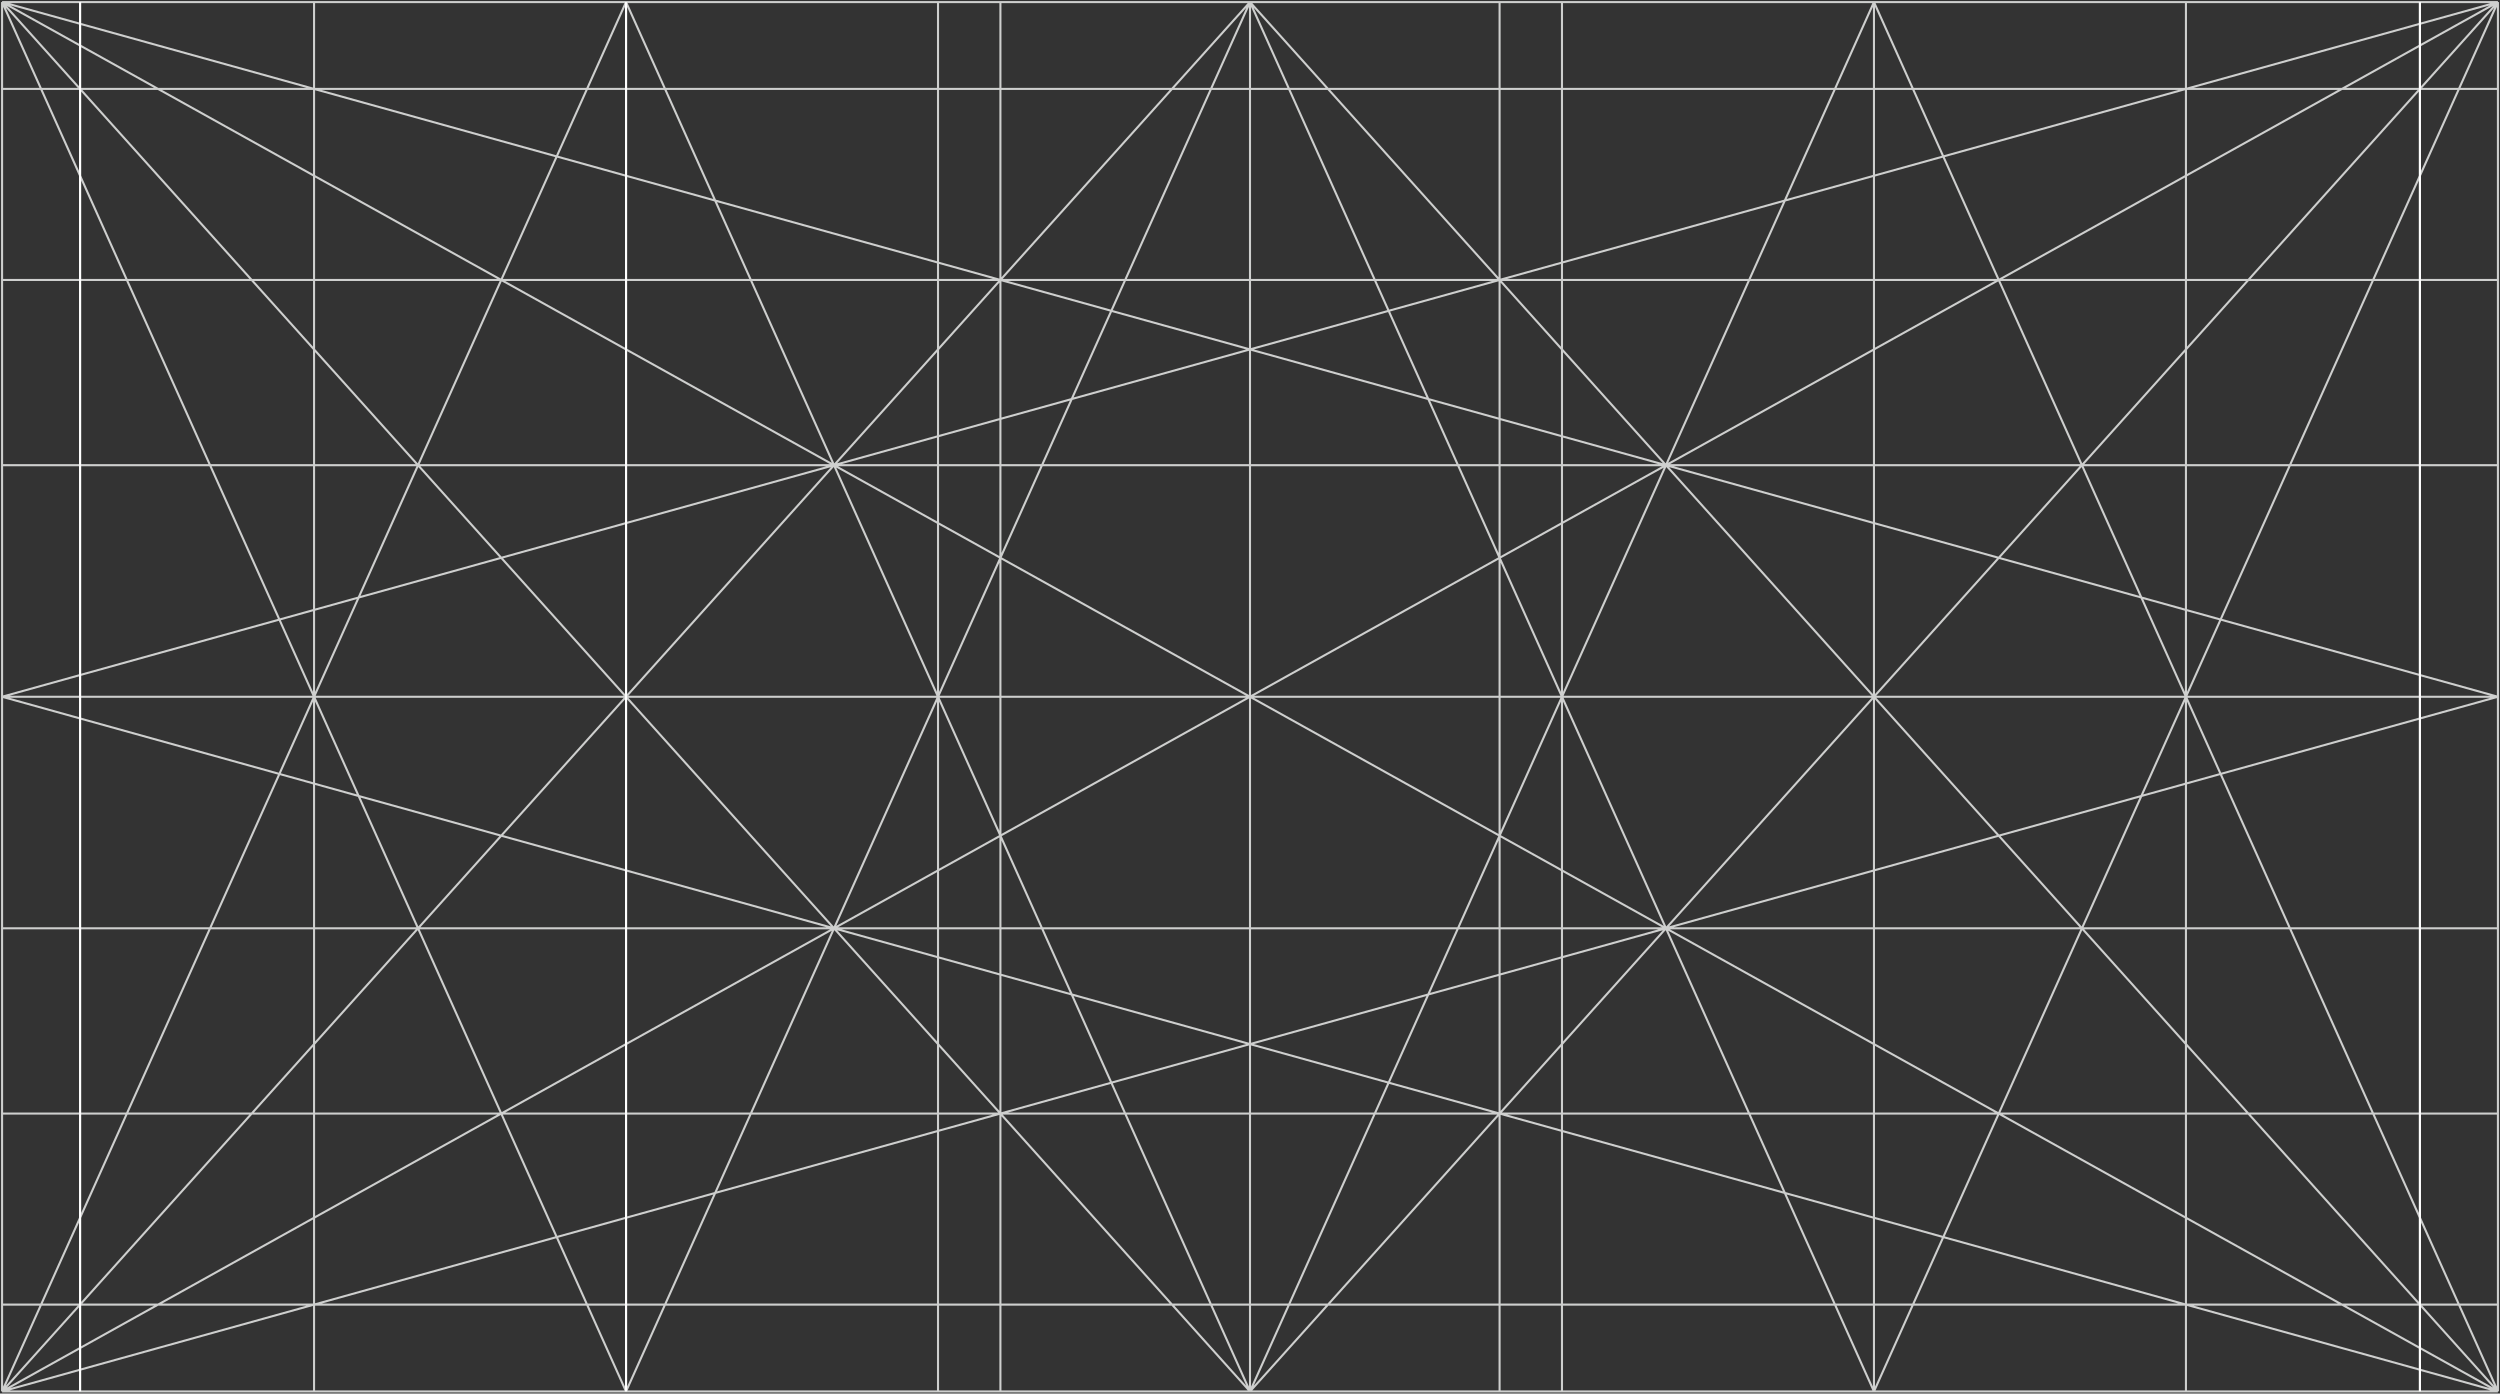 <?xml version="1.0" encoding="UTF-8"?> <svg xmlns="http://www.w3.org/2000/svg" width="1202" height="670" viewBox="0 0 1202 670" fill="none"><rect x="0" y="0" width="1202" height="670" fill="#333333" stroke="none"/> <path d="M1 1L241 134.6M1 1L241 535.4M1 1L151 42.75M1 1V42.75M1 1L38.5 42.75M1 1H38.5M1201 1L961 134.6M1201 1L961 535.4M1201 1L1051 42.75M1201 1V42.75M1201 1H1163.5M1201 1L1163.5 42.75M1 669L241 134.6M1 669L241 535.4M1 669H38.5M1 669L151 627.25M1 669V627.25M1 669L38.5 627.25M1201 669L961 134.6M1201 669L961 535.4M1201 669V627.25M1201 669L1051 627.25M1201 669L1163.5 627.25M1201 669H1163.5M601 1V669M601 1L801 223.667M601 1L401 446.333M601 1L801 446.333M601 1L481 134.6M601 1H481M601 1H721M601 669L401 223.667M601 669L801 223.667M601 669L481 535.4M601 669H481M601 669L721 535.4M601 669H721M1 335H1201M1 335V223.667M1 335V446.333M1 335L1051 42.75M1 335L1051 627.25M1201 335V223.667M1201 335V446.333M1201 335L151 42.75M1201 335L151 627.25M301 1V669M301 1H151M301 1H451M301 1L401 223.667M301 1L241 134.6M301 669H151M301 669H451M301 669L401 446.333M301 669L241 535.4M901 1V669M901 1H751M901 1H1051M901 1L801 223.667M901 1L961 134.6M901 669H751M901 669H1051M901 669L801 446.333M901 669L961 535.4M151 1V42.75M151 1H38.5M151 669H38.5M151 669V627.25M451 1H481M451 1V669M451 669H481M751 1H721M751 1V669M751 669H721M1051 1V42.75M1051 1H1163.5M1051 669V627.25M1051 669H1163.5M401 223.667H801M401 223.667H1M401 223.667L801 446.333M401 223.667L241 134.6M401 223.667L481 134.6M401 223.667L38.5 627.25M801 223.667H1201M801 223.667L401 446.333M801 223.667L961 134.6M801 223.667L1163.5 627.25M1201 223.667V134.6M1 223.667V134.6M401 446.333H1M401 446.333H801M401 446.333L241 535.4M401 446.333L481 535.4M401 446.333L38.5 42.75M1 446.333V535.4M1201 446.333H801M1201 446.333V535.4M801 446.333L961 535.4M801 446.333L721 535.4M801 446.333L1163.5 42.75M241 134.6H1M241 134.6H481M1 134.6V42.75M961 134.6H1201M961 134.6H721M1201 134.6V42.75M241 535.4H1M241 535.4H481M1 535.4V627.25M961 535.4H1201M961 535.4H721M1201 535.4V627.25M481 134.6V535.4M481 134.6V1M481 134.6H721M481 535.4V669M481 535.4H721M721 134.6V1M721 134.6V535.4M721 535.4V669M151 42.75H1051M151 42.75H38.5M151 42.75V627.25M1 42.75H38.5M1051 42.75V627.25M1051 42.75H1163.5M1201 42.75H1163.5M38.5 42.75V1M38.5 42.75V627.25M38.5 669V627.25M151 627.25H1051M151 627.25H38.5M1 627.25H38.5M1201 627.25H1163.5M1051 627.25H1163.5M1163.5 627.25V669M1163.5 627.25V42.75M1163.5 1V42.75" stroke="#CECFCE"></path> <line x1="38.5" y1="669" x2="38.5" y2="1" stroke="white"></line> <path d="M301 669L301 1" stroke="white"></path> <line x1="1163.5" y1="669" x2="1163.5" y2="1" stroke="white"></line> </svg> 